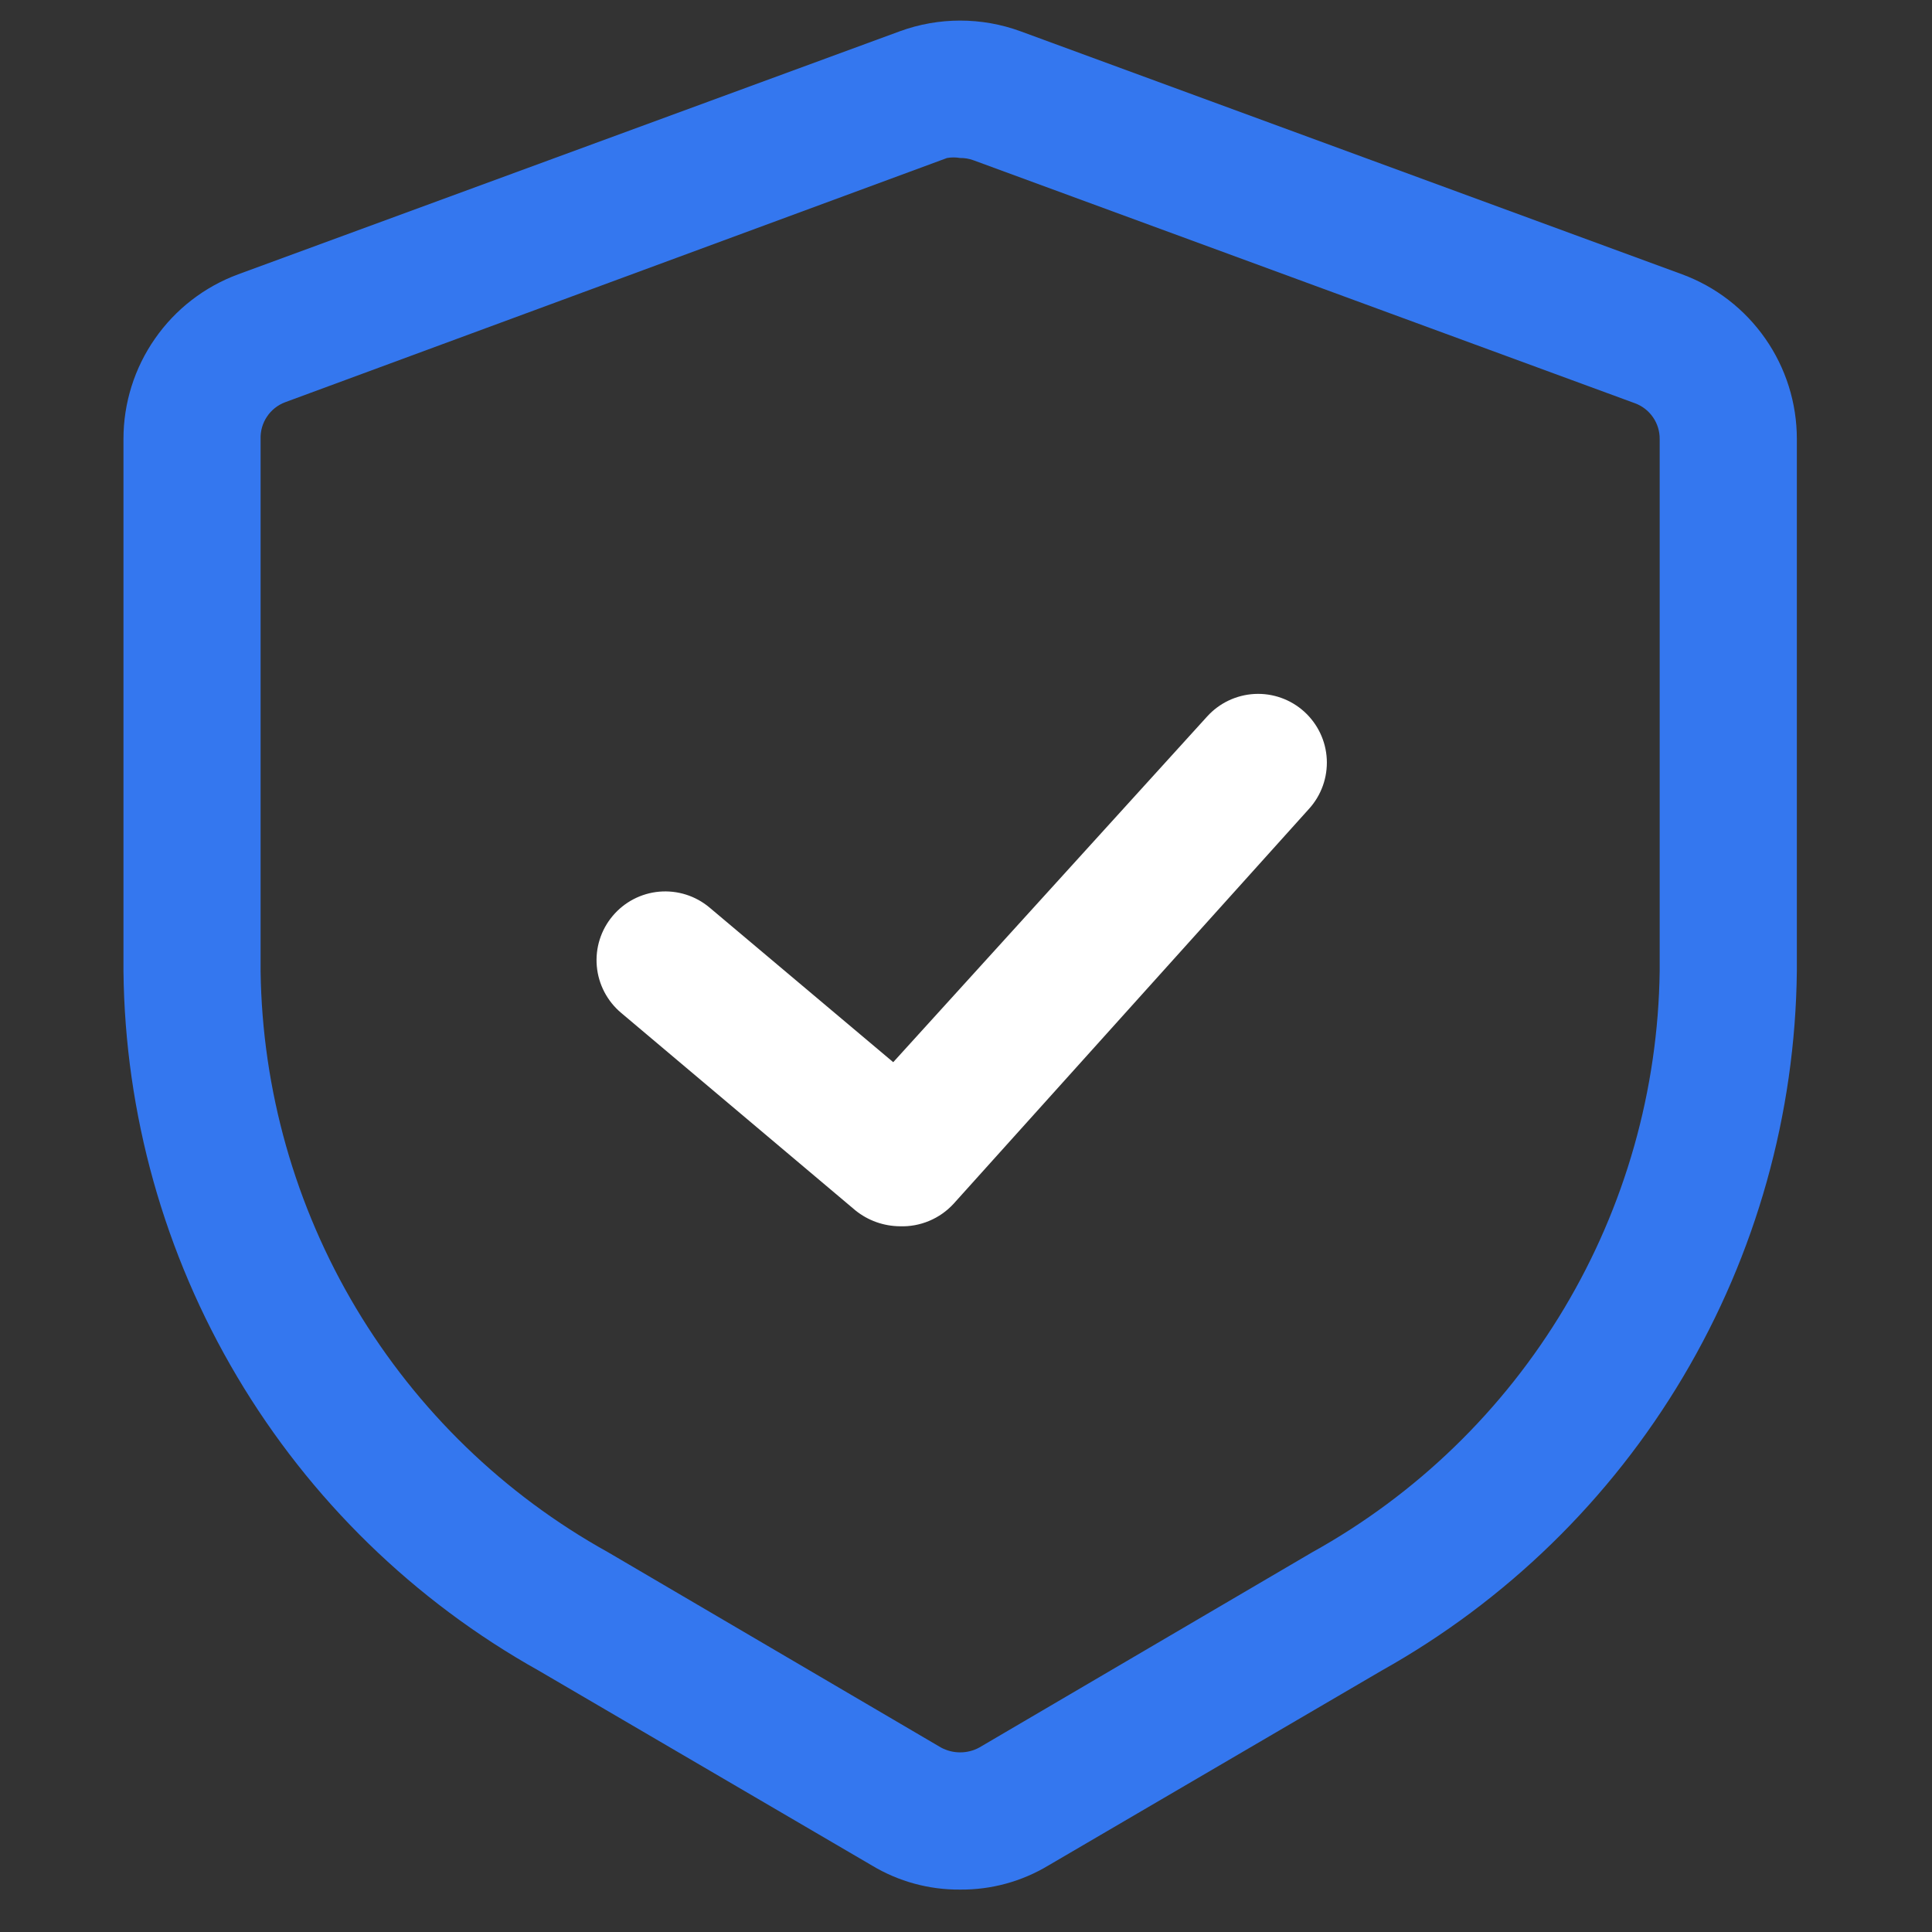 <svg width="42" height="42" viewBox="0 0 42 42" fill="none" xmlns="http://www.w3.org/2000/svg">
<rect x="0" y="0" width="42" height="42" fill="#333333" stroke="none"/>
<g clip-path="url(#clip0_6094_896)">
<path d="M20.873 41.078C20.197 41.084 19.532 40.902 18.953 40.553L11.713 36.319C9.002 34.803 6.74 32.599 5.155 29.928C3.569 27.258 2.717 24.217 2.684 21.111V9.542C2.684 8.762 2.923 8.001 3.369 7.362C3.814 6.722 4.445 6.234 5.176 5.964L19.561 0.68C20.408 0.37 21.338 0.37 22.185 0.68L36.569 5.964C37.301 6.234 37.931 6.722 38.377 7.362C38.823 8.001 39.062 8.762 39.062 9.542V21.111C39.029 24.217 38.176 27.258 36.591 29.928C35.006 32.599 32.743 34.803 30.033 36.319L22.793 40.553C22.214 40.902 21.549 41.084 20.873 41.078ZM20.873 3.435C20.778 3.418 20.681 3.418 20.587 3.435L6.202 8.743C6.04 8.803 5.901 8.912 5.805 9.056C5.708 9.199 5.66 9.369 5.665 9.542V21.111C5.7 23.695 6.416 26.224 7.742 28.442C9.068 30.66 10.956 32.489 13.216 33.743L20.455 37.989C20.584 38.059 20.727 38.095 20.873 38.095C21.019 38.095 21.162 38.059 21.29 37.989L28.53 33.743C30.79 32.489 32.678 30.66 34.004 28.442C35.329 26.224 36.046 23.695 36.08 21.111V9.542C36.081 9.373 36.03 9.208 35.934 9.07C35.838 8.931 35.702 8.825 35.544 8.767L21.159 3.483C21.067 3.45 20.97 3.433 20.873 3.435Z" fill="#3477EF"/>
<path d="M19.562 26.658C19.21 26.655 18.869 26.534 18.595 26.312L13.502 22.018C13.199 21.763 13.009 21.398 12.974 21.004C12.939 20.609 13.063 20.216 13.318 19.913C13.572 19.609 13.937 19.419 14.332 19.384C14.727 19.35 15.119 19.473 15.423 19.728L19.418 23.091L26.241 15.577C26.507 15.283 26.878 15.107 27.274 15.086C27.67 15.066 28.058 15.204 28.352 15.47C28.646 15.736 28.823 16.107 28.843 16.503C28.863 16.899 28.725 17.287 28.459 17.581L20.73 26.169C20.582 26.33 20.401 26.457 20.2 26.541C19.998 26.626 19.78 26.666 19.562 26.658Z" fill="white"/>
</g>
<defs>
<clipPath id="clip0_6094_896">
<rect width="41.746" height="41.746" fill="white"/>
</clipPath>
</defs>
</svg>
